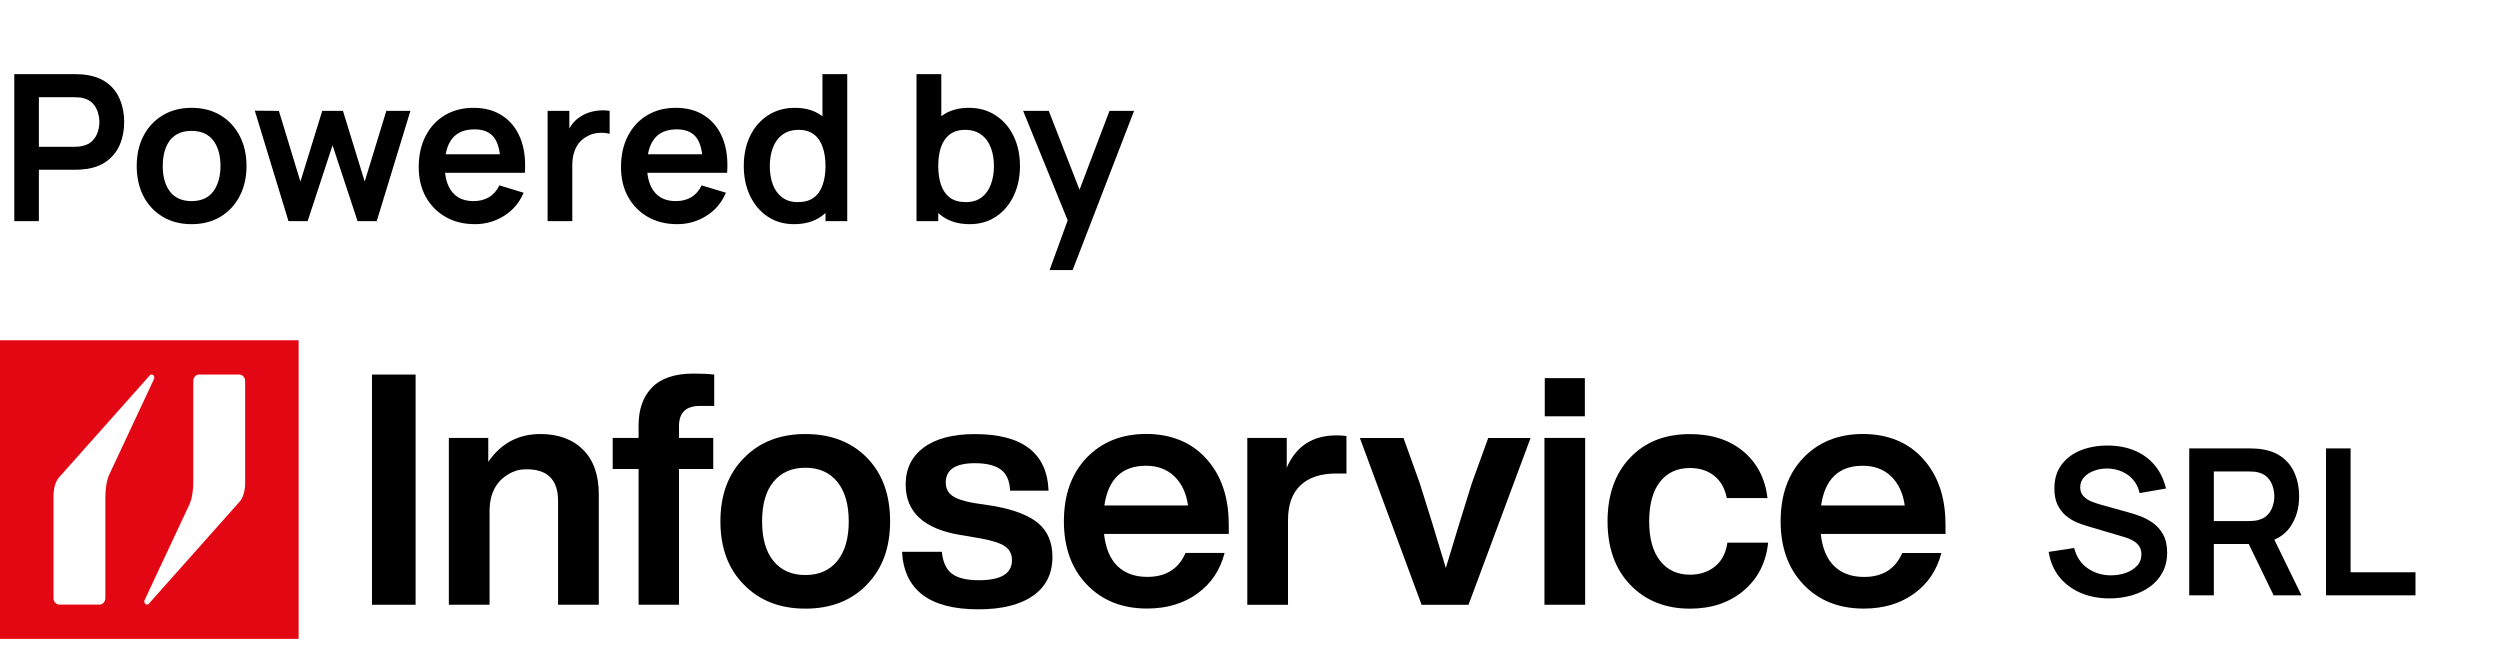 <svg width="147" height="38" viewBox="0 0 147 38" fill="none" xmlns="http://www.w3.org/2000/svg">
<path d="M0.84 13.001V4.36H4.41C4.494 4.36 4.602 4.364 4.734 4.372C4.866 4.376 4.988 4.388 5.1 4.408C5.6 4.484 6.012 4.65 6.336 4.906C6.664 5.162 6.906 5.486 7.062 5.878C7.222 6.266 7.302 6.698 7.302 7.174C7.302 7.646 7.222 8.078 7.062 8.47C6.902 8.858 6.658 9.18 6.33 9.436C6.006 9.692 5.596 9.858 5.1 9.934C4.988 9.95 4.864 9.962 4.728 9.97C4.596 9.978 4.49 9.982 4.41 9.982H2.286V13.001H0.84ZM2.286 8.632H4.35C4.43 8.632 4.52 8.628 4.62 8.62C4.72 8.612 4.812 8.596 4.896 8.572C5.136 8.512 5.324 8.406 5.46 8.254C5.6 8.102 5.698 7.93 5.754 7.738C5.814 7.546 5.844 7.358 5.844 7.174C5.844 6.99 5.814 6.802 5.754 6.61C5.698 6.414 5.6 6.24 5.46 6.088C5.324 5.936 5.136 5.83 4.896 5.77C4.812 5.746 4.72 5.732 4.62 5.728C4.52 5.72 4.43 5.716 4.35 5.716H2.286V8.632ZM11.261 13.181C10.613 13.181 10.047 13.034 9.563 12.742C9.079 12.45 8.703 12.049 8.435 11.537C8.171 11.021 8.039 10.428 8.039 9.76C8.039 9.08 8.175 8.484 8.447 7.972C8.719 7.46 9.097 7.06 9.581 6.772C10.065 6.484 10.625 6.34 11.261 6.34C11.913 6.34 12.481 6.486 12.965 6.778C13.449 7.07 13.825 7.474 14.093 7.99C14.361 8.502 14.495 9.092 14.495 9.76C14.495 10.432 14.359 11.027 14.087 11.543C13.819 12.055 13.443 12.457 12.959 12.748C12.475 13.037 11.909 13.181 11.261 13.181ZM11.261 11.825C11.837 11.825 12.265 11.633 12.545 11.248C12.825 10.864 12.965 10.368 12.965 9.76C12.965 9.132 12.823 8.632 12.539 8.26C12.255 7.884 11.829 7.696 11.261 7.696C10.873 7.696 10.553 7.784 10.301 7.96C10.053 8.132 9.869 8.374 9.749 8.686C9.629 8.994 9.569 9.352 9.569 9.76C9.569 10.389 9.711 10.89 9.995 11.267C10.283 11.639 10.705 11.825 11.261 11.825ZM16.962 13.001L14.982 6.508L16.398 6.52L17.664 10.678L18.948 6.52H20.166L21.444 10.678L22.716 6.52H24.132L22.152 13.001H21.024L19.554 8.542L18.09 13.001H16.962ZM27.927 13.181C27.271 13.181 26.695 13.039 26.199 12.755C25.703 12.47 25.315 12.076 25.035 11.572C24.759 11.069 24.621 10.489 24.621 9.832C24.621 9.124 24.757 8.51 25.029 7.99C25.301 7.466 25.679 7.06 26.163 6.772C26.647 6.484 27.207 6.34 27.843 6.34C28.515 6.34 29.085 6.498 29.553 6.814C30.025 7.126 30.375 7.568 30.603 8.14C30.831 8.712 30.917 9.386 30.861 10.162H29.427V9.634C29.423 8.93 29.299 8.416 29.055 8.092C28.811 7.768 28.427 7.606 27.903 7.606C27.311 7.606 26.871 7.79 26.583 8.158C26.295 8.522 26.151 9.056 26.151 9.76C26.151 10.416 26.295 10.925 26.583 11.284C26.871 11.645 27.291 11.825 27.843 11.825C28.199 11.825 28.505 11.746 28.761 11.591C29.021 11.431 29.221 11.2 29.361 10.9L30.789 11.332C30.541 11.916 30.157 12.37 29.637 12.694C29.121 13.018 28.551 13.181 27.927 13.181ZM25.695 10.162V9.07H30.153V10.162H25.695ZM32.199 13.001V6.52H33.477V8.098L33.321 7.894C33.401 7.678 33.507 7.482 33.639 7.306C33.775 7.126 33.937 6.978 34.125 6.862C34.285 6.754 34.461 6.67 34.653 6.61C34.849 6.546 35.049 6.508 35.253 6.496C35.457 6.48 35.655 6.488 35.847 6.52V7.87C35.655 7.814 35.433 7.796 35.181 7.816C34.933 7.836 34.709 7.906 34.509 8.026C34.309 8.134 34.145 8.272 34.017 8.44C33.893 8.608 33.801 8.8 33.741 9.016C33.681 9.228 33.651 9.458 33.651 9.706V13.001H32.199ZM39.821 13.181C39.165 13.181 38.589 13.039 38.093 12.755C37.597 12.47 37.209 12.076 36.929 11.572C36.653 11.069 36.515 10.489 36.515 9.832C36.515 9.124 36.651 8.51 36.923 7.99C37.195 7.466 37.573 7.06 38.057 6.772C38.541 6.484 39.101 6.34 39.737 6.34C40.409 6.34 40.979 6.498 41.447 6.814C41.919 7.126 42.269 7.568 42.497 8.14C42.725 8.712 42.811 9.386 42.755 10.162H41.321V9.634C41.317 8.93 41.193 8.416 40.949 8.092C40.705 7.768 40.321 7.606 39.797 7.606C39.205 7.606 38.765 7.79 38.477 8.158C38.189 8.522 38.045 9.056 38.045 9.76C38.045 10.416 38.189 10.925 38.477 11.284C38.765 11.645 39.185 11.825 39.737 11.825C40.093 11.825 40.399 11.746 40.655 11.591C40.915 11.431 41.115 11.2 41.255 10.9L42.683 11.332C42.435 11.916 42.051 12.37 41.531 12.694C41.015 13.018 40.445 13.181 39.821 13.181ZM37.589 10.162V9.07H42.047V10.162H37.589ZM46.692 13.181C46.096 13.181 45.576 13.03 45.132 12.73C44.688 12.431 44.344 12.023 44.1 11.507C43.856 10.991 43.734 10.409 43.734 9.76C43.734 9.104 43.856 8.52 44.1 8.008C44.348 7.492 44.698 7.086 45.15 6.79C45.602 6.49 46.134 6.34 46.746 6.34C47.362 6.34 47.878 6.49 48.294 6.79C48.714 7.086 49.032 7.492 49.248 8.008C49.464 8.524 49.572 9.108 49.572 9.76C49.572 10.405 49.464 10.986 49.248 11.507C49.032 12.023 48.71 12.431 48.282 12.73C47.854 13.03 47.324 13.181 46.692 13.181ZM46.914 11.884C47.302 11.884 47.614 11.796 47.85 11.62C48.09 11.441 48.264 11.191 48.372 10.87C48.484 10.55 48.54 10.181 48.54 9.76C48.54 9.336 48.484 8.966 48.372 8.65C48.264 8.33 48.094 8.082 47.862 7.906C47.63 7.726 47.33 7.636 46.962 7.636C46.574 7.636 46.254 7.732 46.002 7.924C45.75 8.112 45.564 8.368 45.444 8.692C45.324 9.012 45.264 9.368 45.264 9.76C45.264 10.156 45.322 10.517 45.438 10.841C45.558 11.161 45.74 11.415 45.984 11.602C46.228 11.79 46.538 11.884 46.914 11.884ZM48.54 13.001V8.452H48.36V4.36H49.818V13.001H48.54ZM57.017 13.181C56.385 13.181 55.855 13.03 55.426 12.73C54.998 12.431 54.676 12.023 54.461 11.507C54.245 10.986 54.136 10.405 54.136 9.76C54.136 9.108 54.245 8.524 54.461 8.008C54.676 7.492 54.992 7.086 55.408 6.79C55.828 6.49 56.346 6.34 56.962 6.34C57.575 6.34 58.105 6.49 58.553 6.79C59.005 7.086 59.355 7.492 59.602 8.008C59.85 8.52 59.974 9.104 59.974 9.76C59.974 10.409 59.852 10.991 59.608 11.507C59.364 12.023 59.02 12.431 58.577 12.73C58.133 13.03 57.612 13.181 57.017 13.181ZM53.891 13.001V4.36H55.349V8.452H55.169V13.001H53.891ZM56.794 11.884C57.17 11.884 57.48 11.79 57.724 11.602C57.968 11.415 58.148 11.161 58.264 10.841C58.385 10.517 58.444 10.156 58.444 9.76C58.444 9.368 58.385 9.012 58.264 8.692C58.145 8.368 57.959 8.112 57.706 7.924C57.455 7.732 57.135 7.636 56.746 7.636C56.379 7.636 56.078 7.726 55.846 7.906C55.614 8.082 55.443 8.33 55.331 8.65C55.222 8.966 55.169 9.336 55.169 9.76C55.169 10.181 55.222 10.55 55.331 10.87C55.443 11.191 55.617 11.441 55.852 11.62C56.093 11.796 56.407 11.884 56.794 11.884ZM61.715 15.88L62.963 12.454L62.987 13.463L60.161 6.52H61.667L63.671 11.656H63.287L65.237 6.52H66.683L63.071 15.88H61.715Z" fill="black"/>
<path d="M124.038 35.186C123.406 35.186 122.836 35.076 122.328 34.856C121.824 34.636 121.408 34.322 121.08 33.914C120.756 33.502 120.55 33.014 120.462 32.45L121.962 32.222C122.09 32.734 122.352 33.13 122.748 33.41C123.148 33.69 123.608 33.83 124.128 33.83C124.436 33.83 124.726 33.782 124.998 33.686C125.27 33.59 125.49 33.45 125.658 33.266C125.83 33.082 125.916 32.856 125.916 32.588C125.916 32.468 125.896 32.358 125.856 32.258C125.816 32.154 125.756 32.062 125.676 31.982C125.6 31.902 125.5 31.83 125.376 31.766C125.256 31.698 125.116 31.64 124.956 31.592L122.724 30.932C122.532 30.876 122.324 30.802 122.1 30.71C121.88 30.614 121.67 30.484 121.47 30.32C121.274 30.152 121.112 29.94 120.984 29.684C120.86 29.424 120.798 29.104 120.798 28.724C120.798 28.168 120.938 27.702 121.218 27.326C121.502 26.946 121.882 26.662 122.358 26.474C122.838 26.286 123.37 26.194 123.954 26.198C124.546 26.202 125.074 26.304 125.538 26.504C126.002 26.7 126.39 26.986 126.702 27.362C127.014 27.738 127.234 28.192 127.362 28.724L125.808 28.994C125.744 28.69 125.62 28.432 125.436 28.22C125.256 28.004 125.034 27.84 124.77 27.728C124.51 27.616 124.232 27.556 123.936 27.548C123.648 27.544 123.38 27.588 123.132 27.68C122.888 27.768 122.69 27.896 122.538 28.064C122.39 28.232 122.316 28.428 122.316 28.652C122.316 28.864 122.38 29.038 122.508 29.174C122.636 29.306 122.794 29.412 122.982 29.492C123.174 29.568 123.368 29.632 123.564 29.684L125.112 30.116C125.324 30.172 125.562 30.248 125.826 30.344C126.09 30.44 126.344 30.574 126.588 30.746C126.832 30.918 127.032 31.144 127.188 31.424C127.348 31.704 127.428 32.06 127.428 32.492C127.428 32.94 127.334 33.334 127.146 33.674C126.962 34.01 126.712 34.29 126.396 34.514C126.08 34.738 125.718 34.906 125.31 35.018C124.906 35.13 124.482 35.186 124.038 35.186ZM128.727 35.006V26.366H132.297C132.381 26.366 132.489 26.37 132.621 26.378C132.753 26.382 132.875 26.394 132.987 26.414C133.487 26.49 133.899 26.656 134.223 26.912C134.551 27.168 134.793 27.492 134.949 27.884C135.109 28.272 135.189 28.704 135.189 29.18C135.189 29.884 135.011 30.49 134.655 30.998C134.299 31.502 133.753 31.814 133.017 31.934L132.399 31.988H130.173V35.006H128.727ZM133.689 35.006L131.985 31.49L133.455 31.166L135.327 35.006H133.689ZM130.173 30.638H132.237C132.317 30.638 132.407 30.634 132.507 30.626C132.607 30.618 132.699 30.602 132.783 30.578C133.023 30.518 133.211 30.412 133.347 30.26C133.487 30.108 133.585 29.936 133.641 29.744C133.701 29.552 133.731 29.364 133.731 29.18C133.731 28.996 133.701 28.808 133.641 28.616C133.585 28.42 133.487 28.246 133.347 28.094C133.211 27.942 133.023 27.836 132.783 27.776C132.699 27.752 132.607 27.738 132.507 27.734C132.407 27.726 132.317 27.722 132.237 27.722H130.173V30.638ZM136.769 35.006V26.366H138.215V33.65H142.031V35.006H136.769Z" fill="black"/>
<g clip-path="url(#clip0_196_389)">
<path d="M24.437 35.56H21.872V22.024H24.437V35.56Z" fill="black"/>
<path d="M31.766 25.521C32.83 25.521 33.669 25.828 34.286 26.445C34.899 27.058 35.209 27.93 35.209 29.058V35.56H32.815V29.458C32.815 28.18 32.166 27.56 30.867 27.596C30.608 27.602 30.349 27.657 30.115 27.768C29.228 28.183 28.786 28.95 28.786 30.066V35.56H26.392V25.75H28.71V27.157C29.459 26.069 30.479 25.521 31.772 25.521H31.766Z" fill="black"/>
<path d="M41.996 23.868H41.16C40.337 23.868 39.925 24.262 39.925 25.047V25.75H41.939V27.576H39.925V35.56H37.549V27.576H36.027V25.75H37.549V25.011C37.549 24.06 37.816 23.314 38.346 22.776C38.875 22.238 39.684 21.967 40.761 21.967C41.242 21.967 41.654 21.985 41.996 22.024V23.868Z" fill="black"/>
<path d="M50.97 34.381C50.059 35.319 48.853 35.788 47.358 35.788C45.864 35.788 44.658 35.319 43.747 34.381C42.821 33.455 42.36 32.213 42.36 30.655C42.36 29.097 42.824 27.855 43.747 26.929C44.658 25.991 45.864 25.521 47.358 25.521C48.853 25.521 50.059 25.985 50.97 26.908C51.881 27.834 52.338 29.082 52.338 30.652C52.338 32.222 51.881 33.44 50.97 34.378V34.381ZM45.485 32.995C45.936 33.539 46.559 33.812 47.358 33.812C48.158 33.812 48.781 33.536 49.232 32.986C49.68 32.435 49.906 31.659 49.906 30.658C49.906 29.657 49.68 28.881 49.232 28.33C48.781 27.78 48.158 27.503 47.358 27.503C46.559 27.503 45.936 27.777 45.485 28.321C45.034 28.866 44.811 29.644 44.811 30.658C44.811 31.671 45.037 32.45 45.485 32.995Z" fill="black"/>
<path d="M57.526 35.828C54.663 35.828 53.165 34.7 53.039 32.445H55.379C55.442 33.052 55.64 33.485 55.977 33.738C56.314 33.99 56.843 34.117 57.565 34.117C58.858 34.117 59.505 33.723 59.505 32.938C59.505 32.583 59.366 32.309 59.087 32.12C58.807 31.93 58.308 31.771 57.586 31.645L56.464 31.455C54.323 31.1 53.253 30.111 53.253 28.49C53.253 27.564 53.607 26.839 54.317 26.313C55.027 25.787 56.028 25.525 57.321 25.525C60.121 25.525 61.568 26.635 61.655 28.851H59.393C59.369 28.267 59.183 27.852 58.843 27.606C58.5 27.359 57.995 27.236 57.321 27.236C56.182 27.236 55.61 27.615 55.61 28.376C55.61 28.707 55.737 28.962 55.989 29.146C56.242 29.329 56.66 29.473 57.243 29.573L58.479 29.762C59.67 29.979 60.536 30.322 61.075 30.788C61.613 31.257 61.883 31.909 61.883 32.745C61.883 33.735 61.505 34.493 60.744 35.028C59.983 35.56 58.912 35.828 57.532 35.828H57.526Z" fill="black"/>
<path d="M72.252 30.826V31.395H64.918C65.008 32.231 65.27 32.859 65.706 33.283C66.142 33.707 66.728 33.921 67.465 33.921C68.554 33.921 69.302 33.452 69.708 32.514H72.006C71.75 33.515 71.221 34.309 70.409 34.898C69.597 35.488 68.611 35.782 67.444 35.782C65.985 35.782 64.807 35.313 63.907 34.375C63.008 33.437 62.557 32.195 62.557 30.649C62.557 29.103 62.999 27.861 63.886 26.923C64.785 25.985 65.958 25.516 67.402 25.516C68.845 25.516 70.063 26.003 70.938 26.98C71.814 27.957 72.249 29.236 72.249 30.82L72.252 30.826ZM67.387 27.386C65.979 27.386 65.164 28.165 64.936 29.723H69.856C69.754 29.001 69.489 28.433 69.059 28.015C68.629 27.597 68.069 27.386 67.387 27.386Z" fill="black"/>
<path d="M78.583 25.6C78.799 25.6 78.995 25.612 79.172 25.639V27.843H78.565C77.653 27.843 76.953 28.075 76.466 28.538C75.978 29.001 75.735 29.681 75.735 30.583V35.563H73.341V25.75H75.66V27.501C76.204 26.235 77.181 25.6 78.586 25.6H78.583Z" fill="black"/>
<path d="M86.558 28.376L87.508 25.753H89.998L86.348 35.563H83.59L79.96 25.753H82.525L83.476 28.397C83.918 29.777 84.432 31.446 85.015 33.398C85.484 31.828 85.999 30.153 86.555 28.379L86.558 28.376Z" fill="black"/>
<path d="M93.207 35.56H90.814V25.75H93.207V35.56ZM93.189 24.478H90.832V22.235H93.189V24.478Z" fill="black"/>
<path d="M99.369 35.789C97.926 35.789 96.753 35.32 95.854 34.381C94.966 33.455 94.524 32.213 94.524 30.655C94.524 29.098 94.966 27.834 95.854 26.911C96.729 25.985 97.899 25.525 99.369 25.525C100.65 25.525 101.694 25.865 102.506 26.541C103.318 27.221 103.793 28.135 103.931 29.287H101.537C101.423 28.716 101.176 28.28 100.795 27.976C100.416 27.672 99.941 27.519 99.369 27.519C98.62 27.519 98.034 27.789 97.61 28.328C97.186 28.866 96.972 29.642 96.972 30.655C96.972 31.669 97.189 32.445 97.619 32.983C98.049 33.521 98.632 33.792 99.366 33.792C99.95 33.792 100.44 33.63 100.84 33.308C101.24 32.986 101.483 32.52 101.57 31.909H103.967C103.841 33.088 103.36 34.029 102.521 34.733C101.685 35.437 100.632 35.789 99.366 35.789H99.369Z" fill="black"/>
<path d="M114.396 30.826V31.395H107.065C107.065 31.395 107.062 31.395 107.062 31.398C107.152 32.234 107.413 32.862 107.85 33.286C108.286 33.71 108.872 33.924 109.609 33.924C110.697 33.924 111.446 33.455 111.852 32.517H114.147C114.147 32.517 114.15 32.517 114.15 32.52C113.894 33.518 113.365 34.312 112.553 34.901C111.741 35.491 110.755 35.785 109.588 35.785C108.129 35.785 106.95 35.316 106.051 34.378C105.152 33.44 104.701 32.198 104.701 30.652C104.701 29.106 105.143 27.864 106.03 26.926C106.929 25.988 108.102 25.519 109.546 25.519C110.989 25.519 112.207 26.006 113.082 26.983C113.957 27.96 114.393 29.238 114.393 30.823L114.396 30.826ZM109.531 27.386C108.126 27.386 107.308 28.165 107.08 29.72C107.08 29.72 107.08 29.723 107.083 29.723H112C111.897 29.001 111.633 28.433 111.203 28.015C110.773 27.597 110.213 27.386 109.531 27.386Z" fill="black"/>
<path fill-rule="evenodd" clip-rule="evenodd" d="M17.559 20.006H0V37.566H17.559V20.006ZM3.146 35.163V29.169C3.146 28.773 3.239 28.337 3.473 28.069L8.79 22.093C8.902 21.928 9.13 22.075 9.064 22.271L6.421 27.912C6.258 28.276 6.195 28.791 6.195 29.251V35.166C6.195 35.38 6.045 35.551 5.855 35.551H3.485C3.299 35.551 3.146 35.38 3.146 35.166V35.163ZM14.414 28.403V22.409C14.414 22.196 14.26 22.024 14.074 22.024H11.704C11.515 22.024 11.364 22.196 11.364 22.409V28.321C11.364 28.782 11.313 29.242 11.139 29.66L8.496 35.301C8.429 35.497 8.658 35.644 8.769 35.479L14.086 29.503C14.321 29.236 14.414 28.8 14.414 28.403Z" fill="#E30613"/>
</g>
<defs>
<clipPath id="clip0_196_389">
<rect width="114.396" height="17.559" fill="white" transform="translate(0 20.006)"/>
</clipPath>
</defs>
</svg>
